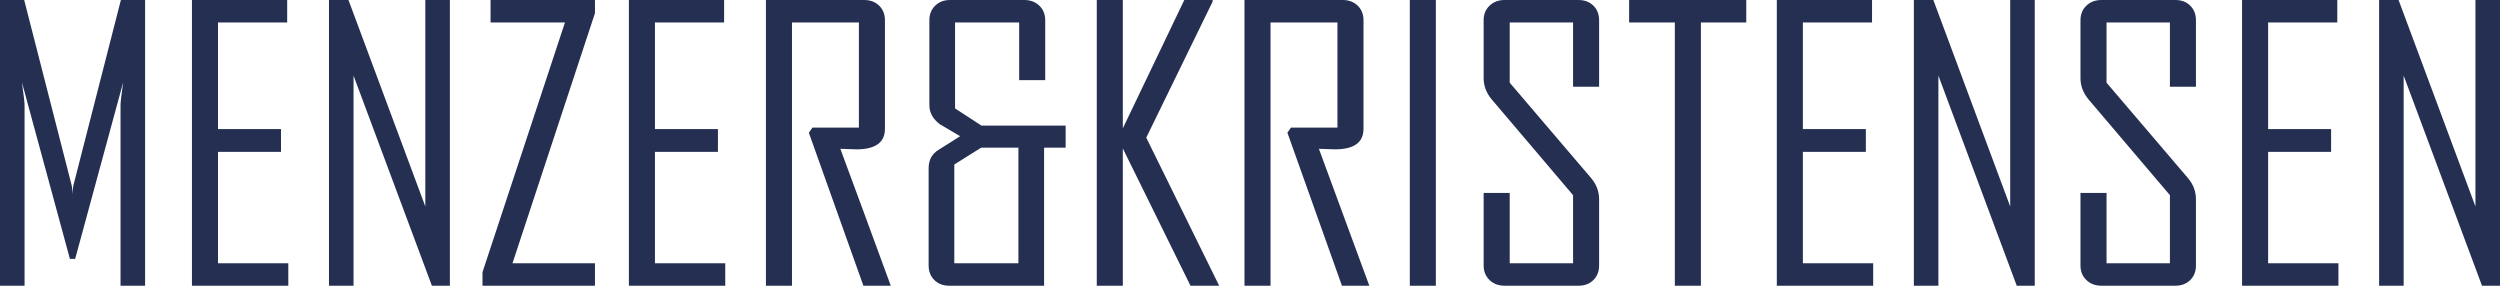 <svg width="140" height="16" viewBox="0 0 140 16" fill="none" xmlns="http://www.w3.org/2000/svg">
<path d="M8.125 16H6.75V5.869C6.75 5.725 6.799 5.306 6.897 4.611L4.209 14.497H3.915L1.228 4.611C1.326 5.314 1.375 5.733 1.375 5.869V16H0V0H1.354L4.02 10.407C4.034 10.463 4.048 10.616 4.062 10.868C4.062 10.765 4.076 10.612 4.104 10.407L6.77 0H8.125V16Z" fill="#242F52"/>
<path d="M16.145 16H10.749V0H16.082V1.258H12.208V7.228H15.736V8.506H12.208V14.742H16.145V16Z" fill="#242F52"/>
<path d="M25.193 16H24.186L19.798 4.233V16H18.423V0H19.514L23.818 11.563V0H25.193V16Z" fill="#242F52"/>
<path d="M33.318 16H27.02V15.243L31.638 1.258H27.471V0H33.318V0.736L28.699 14.742H33.318V16Z" fill="#242F52"/>
<path d="M40.614 16H35.218V0H40.55V1.258H36.677V7.228H40.204V8.506H36.677V14.742H40.614V16Z" fill="#242F52"/>
<path d="M49.883 16H48.35L45.295 7.432L45.495 7.146H48.098V1.258H44.351V16H42.892V0H48.392C48.735 0 49.015 0.106 49.232 0.317C49.449 0.529 49.557 0.802 49.557 1.135V7.208C49.557 7.978 49.025 8.363 47.962 8.363C47.857 8.363 47.703 8.358 47.5 8.348C47.297 8.338 47.15 8.333 47.059 8.333C48.004 10.881 48.944 13.437 49.883 16Z" fill="#242F52"/>
<path d="M59.676 8.271H58.469V16H53.157C52.815 16 52.536 15.894 52.323 15.683C52.109 15.472 52.003 15.199 52.003 14.865V9.426C52.003 8.969 52.181 8.629 52.539 8.404L53.767 7.627C53.382 7.402 53 7.178 52.623 6.952C52.238 6.659 52.045 6.305 52.045 5.889V1.135C52.045 0.801 52.153 0.528 52.37 0.317C52.587 0.106 52.864 0 53.2 0H57.357C57.699 0 57.981 0.106 58.202 0.317C58.422 0.528 58.532 0.801 58.532 1.135V4.488H57.073V1.258H53.483V6.073L54.962 7.034H59.676V8.271ZM57.031 14.743V8.271H54.942L53.441 9.211V14.743H57.031Z" fill="#242F52"/>
<path d="M68.273 16H66.667L62.878 8.312V16H61.419V0H62.878V7.187L66.321 0H67.906V0.092L64.19 7.709L68.273 16Z" fill="#242F52"/>
<path d="M76.682 16H75.149L72.094 7.432L72.294 7.146H74.897V1.258H71.15V16H69.691V0H75.19C75.533 0 75.814 0.106 76.031 0.317C76.247 0.529 76.356 0.802 76.356 1.135V7.208C76.356 7.978 75.824 8.363 74.761 8.363C74.656 8.363 74.502 8.358 74.299 8.348C74.096 8.338 73.948 8.333 73.858 8.333C74.802 10.881 75.743 13.437 76.682 16Z" fill="#242F52"/>
<path d="M80.408 0H78.949V16H80.408V0Z" fill="#242F52"/>
<path d="M89.55 14.865C89.55 15.199 89.444 15.472 89.23 15.683C89.017 15.894 88.739 16 88.396 16H84.26C83.917 16 83.635 15.894 83.415 15.683C83.195 15.472 83.084 15.199 83.084 14.865V10.806H84.544V14.743H88.092V10.929L83.557 5.592C83.241 5.224 83.084 4.819 83.084 4.376V1.135C83.084 0.801 83.195 0.528 83.415 0.317C83.635 0.106 83.917 0 84.26 0H88.396C88.739 0 89.017 0.106 89.23 0.317C89.444 0.528 89.55 0.801 89.55 1.135V4.856H88.092V1.258H84.544V4.631L89.099 9.968C89.4 10.322 89.55 10.721 89.55 11.164V14.865Z" fill="#242F52"/>
<path d="M97.791 1.258H95.251V16H93.791V1.258H91.231V0H97.791V1.258Z" fill="#242F52"/>
<path d="M104.898 16H99.502V0H104.834V1.258H100.961V7.228H104.488V8.506H100.961V14.742H104.898V16Z" fill="#242F52"/>
<path d="M113.946 16H112.938L108.55 4.233V16H107.176V0H108.267L112.571 11.563V0H113.946V16Z" fill="#242F52"/>
<path d="M122.973 14.865C122.973 15.199 122.867 15.472 122.653 15.683C122.439 15.894 122.162 16 121.819 16H117.683C117.34 16 117.058 15.894 116.838 15.683C116.617 15.472 116.507 15.199 116.507 14.865V10.806H117.966V14.743H121.515V10.929L116.979 5.592C116.664 5.224 116.507 4.819 116.507 4.376V1.135C116.507 0.801 116.617 0.528 116.838 0.317C117.058 0.106 117.34 0 117.683 0H121.819C122.162 0 122.439 0.106 122.653 0.317C122.867 0.528 122.973 0.801 122.973 1.135V4.856H121.515V1.258H117.966V4.631L122.521 9.968C122.823 10.322 122.973 10.721 122.973 11.164V14.865Z" fill="#242F52"/>
<path d="M130.952 16H125.556V0H130.888V1.258H127.015V7.228H130.542V8.506H127.015V14.742H130.952V16Z" fill="#242F52"/>
<path d="M140 16H138.992L134.605 4.233V16H133.23V0H134.32L138.625 11.563V0H140V16Z" fill="#242F52"/>
</svg>
